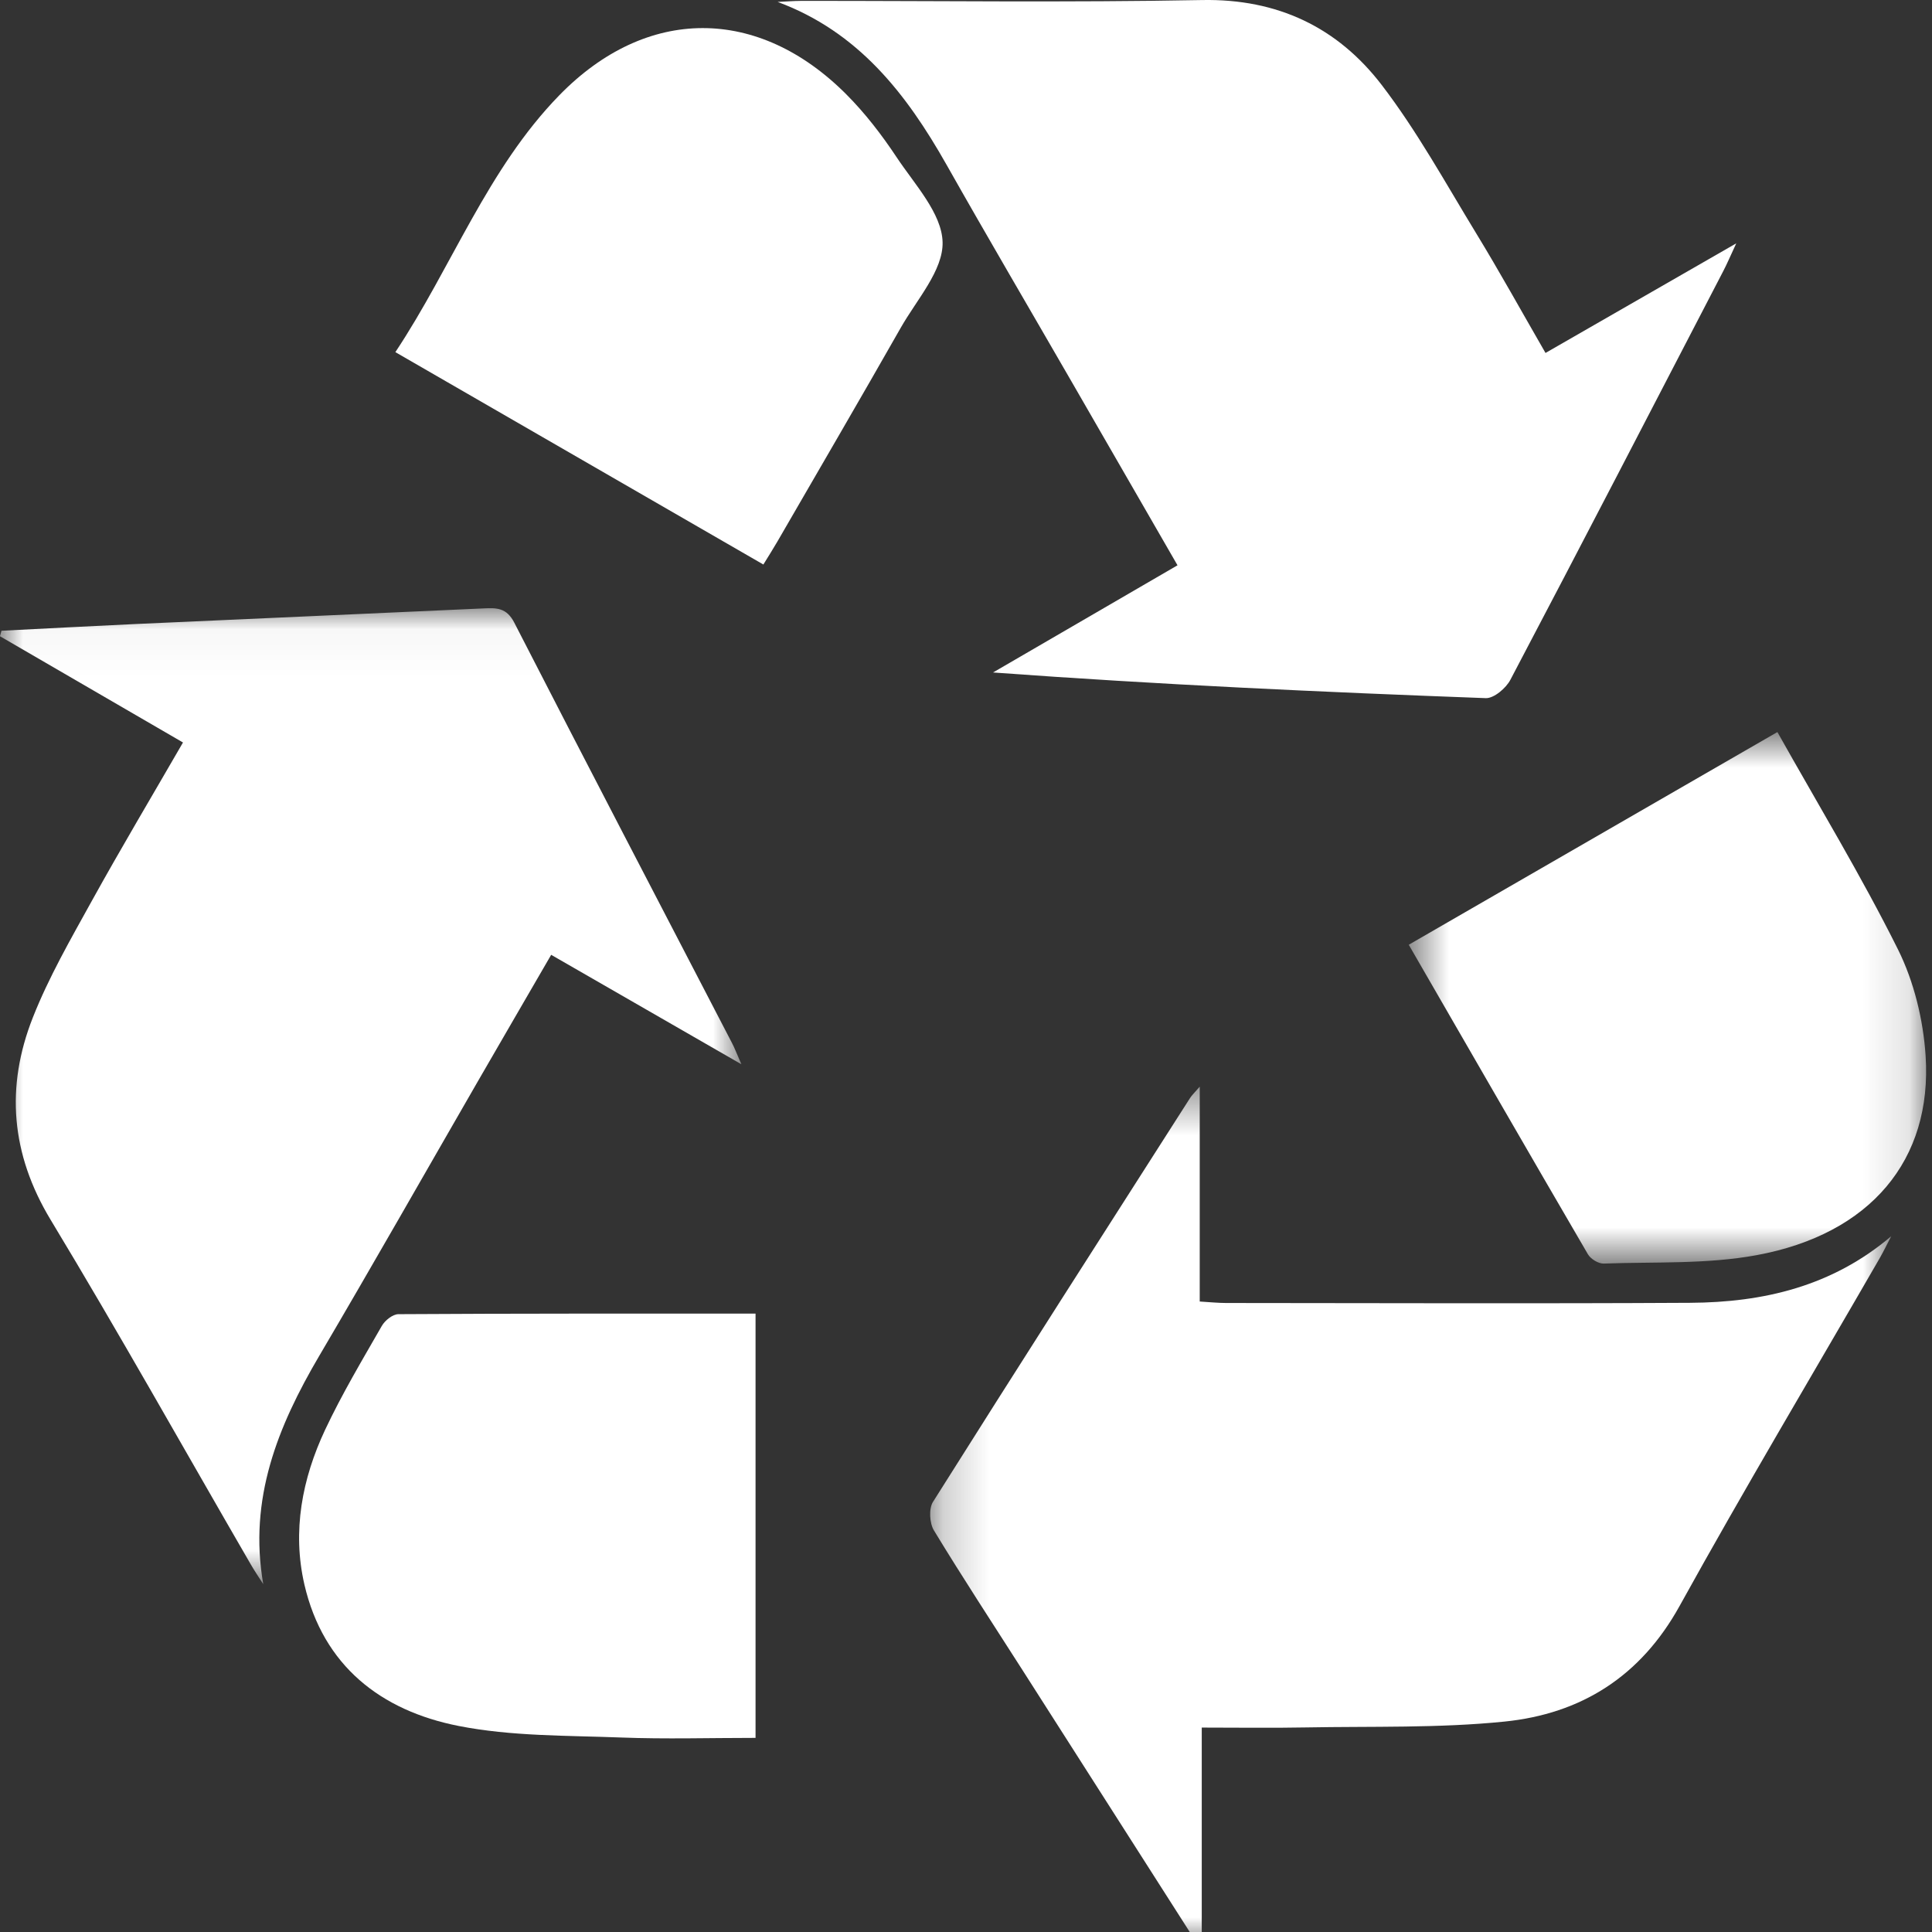 <?xml version="1.0" encoding="UTF-8"?>
<svg width="42px" height="42px" viewBox="0 0 42 42" version="1.1" xmlns="http://www.w3.org/2000/svg" xmlns:xlink="http://www.w3.org/1999/xlink">
    <rect x="0" y="0" width="42" height="42" fill="#333333" stroke="none"/>
    <!-- Generator: Sketch 49.1 (51147) - http://www.bohemiancoding.com/sketch -->
    <title>sustentabilidade</title>
    <desc>Created with Sketch.</desc>
    <defs>
        <polygon id="path-1" points="0 0.041 16.117 0.041 16.117 21.257 0 21.257"></polygon>
        <polygon id="path-3" points="0.221 0.443 21.113 0.443 21.113 19 0.221 19"></polygon>
        <polygon id="path-5" points="0.625 0.733 11.872 0.733 11.872 12.288 0.625 12.288"></polygon>
    </defs>
    <g id="Page-1" stroke="none" stroke-width="1" fill="none" fill-rule="evenodd">
        <g id="Home" transform="translate(-404, -2815)">
            <g id="sustentabilidade" transform="translate(404, 2815)">
                <g id="Group-3" transform="translate(0, 13.181)">
                    <mask id="mask-2" fill="white">
                        <use xlink:href="#path-1"></use>
                    </mask>
                    <g id="Clip-2"></g>
                    <path d="M5.723,21.257 C5.63,21.111 5.532,20.968 5.446,20.818 C4,18.322 2.592,15.805 1.101,13.337 C0.235,11.903 0.119,10.445 0.714,8.939 C1.06,8.062 1.538,7.233 1.996,6.404 C2.63,5.258 3.301,4.132 3.978,2.96 C2.625,2.174 1.313,1.411 -0.001,0.65 C0.01,0.61 0.021,0.57 0.032,0.531 C1.009,0.482 1.987,0.429 2.964,0.384 C5.482,0.27 7.999,0.16 10.516,0.045 C10.797,0.032 11.013,0.029 11.18,0.355 C12.745,3.407 14.333,6.448 15.913,9.493 C15.969,9.599 16.011,9.712 16.117,9.955 C14.678,9.127 13.359,8.368 11.982,7.576 C11.444,8.505 10.915,9.413 10.39,10.323 C9.241,12.315 8.105,14.315 6.939,16.296 C6.04,17.825 5.399,19.403 5.723,21.257" id="Fill-1" fill="#FFFFFF" mask="url(#mask-2)"></path>
                </g>
                <path d="M33.598,7.673 C34.985,6.876 36.305,6.117 37.745,5.29 C37.613,5.574 37.544,5.736 37.464,5.89 C35.925,8.855 34.391,11.821 32.835,14.777 C32.74,14.96 32.477,15.183 32.3,15.177 C28.744,15.045 25.191,14.883 21.588,14.619 C22.913,13.85 24.238,13.08 25.598,12.289 C24.821,10.941 24.065,9.631 23.309,8.32 C22.397,6.739 21.472,5.165 20.574,3.576 C19.703,2.037 18.66,0.693 16.906,0.042 C17.077,0.034 17.249,0.02 17.421,0.019 C20.326,0.017 23.231,0.056 26.134,0.001 C27.775,-0.03 29.076,0.596 30.034,1.843 C30.807,2.851 31.425,3.98 32.089,5.069 C32.601,5.908 33.077,6.77 33.598,7.673" id="Fill-4" fill="#FFFFFF"></path>
                <g id="Group-8" transform="translate(20, 23.18)">
                    <mask id="mask-4" fill="white">
                        <use xlink:href="#path-3"></use>
                    </mask>
                    <g id="Clip-7"></g>
                    <path d="M5.979,19 C4.732,17.047 3.486,15.095 2.238,13.142 C1.589,12.126 0.927,11.118 0.302,10.089 C0.207,9.931 0.189,9.618 0.282,9.47 C2.132,6.534 4.003,3.612 5.872,0.688 C5.908,0.632 5.958,0.585 6.081,0.443 L6.081,5.114 C6.309,5.128 6.483,5.146 6.657,5.146 C10.018,5.148 13.38,5.161 16.742,5.142 C18.333,5.133 19.827,4.786 21.113,3.695 C21.028,3.858 20.948,4.024 20.856,4.184 C19.405,6.698 17.918,9.192 16.513,11.732 C15.665,13.267 14.369,14.078 12.703,14.246 C11.273,14.391 9.823,14.346 8.381,14.373 C7.652,14.387 6.921,14.376 6.125,14.376 L6.125,18.971 L5.979,19 Z" id="Fill-6" fill="#FFFFFF" mask="url(#mask-4)"></path>
                </g>
                <path d="M16.595,12.272 C13.931,10.736 11.296,9.214 8.595,7.655 C9.829,5.795 10.595,3.676 12.158,2.072 C14.055,0.125 16.482,0.129 18.398,2.051 C18.808,2.462 19.169,2.932 19.491,3.417 C19.883,4.008 20.474,4.636 20.491,5.262 C20.508,5.876 19.928,6.515 19.581,7.126 C18.697,8.681 17.794,10.226 16.899,11.774 C16.809,11.93 16.712,12.081 16.595,12.272" id="Fill-9" fill="#FFFFFF"></path>
                <g id="Group-13" transform="translate(30, 15.181)">
                    <mask id="mask-6" fill="white">
                        <use xlink:href="#path-5"></use>
                    </mask>
                    <g id="Clip-12"></g>
                    <path d="M0.625,5.357 C3.322,3.8 5.957,2.28 8.639,0.733 C9.538,2.336 10.467,3.866 11.262,5.462 C11.609,6.161 11.809,6.986 11.861,7.768 C12.011,10.037 10.66,11.649 8.188,12.105 C7.105,12.305 5.975,12.248 4.864,12.288 C4.75,12.292 4.582,12.19 4.522,12.089 C3.228,9.87 1.945,7.643 0.625,5.357" id="Fill-11" fill="#FFFFFF" mask="url(#mask-6)"></path>
                </g>
                <path d="M16.425,28.557 L16.425,37.78 C15.431,37.78 14.466,37.809 13.504,37.772 C12.321,37.727 11.117,37.747 9.966,37.52 C8.282,37.187 7.027,36.216 6.617,34.445 C6.35,33.284 6.568,32.147 7.068,31.082 C7.432,30.308 7.873,29.569 8.3,28.825 C8.368,28.705 8.538,28.569 8.662,28.569 C11.236,28.553 13.808,28.557 16.425,28.557" id="Fill-14" fill="#FFFFFF"></path>
            </g>
        </g>
    </g>
</svg>